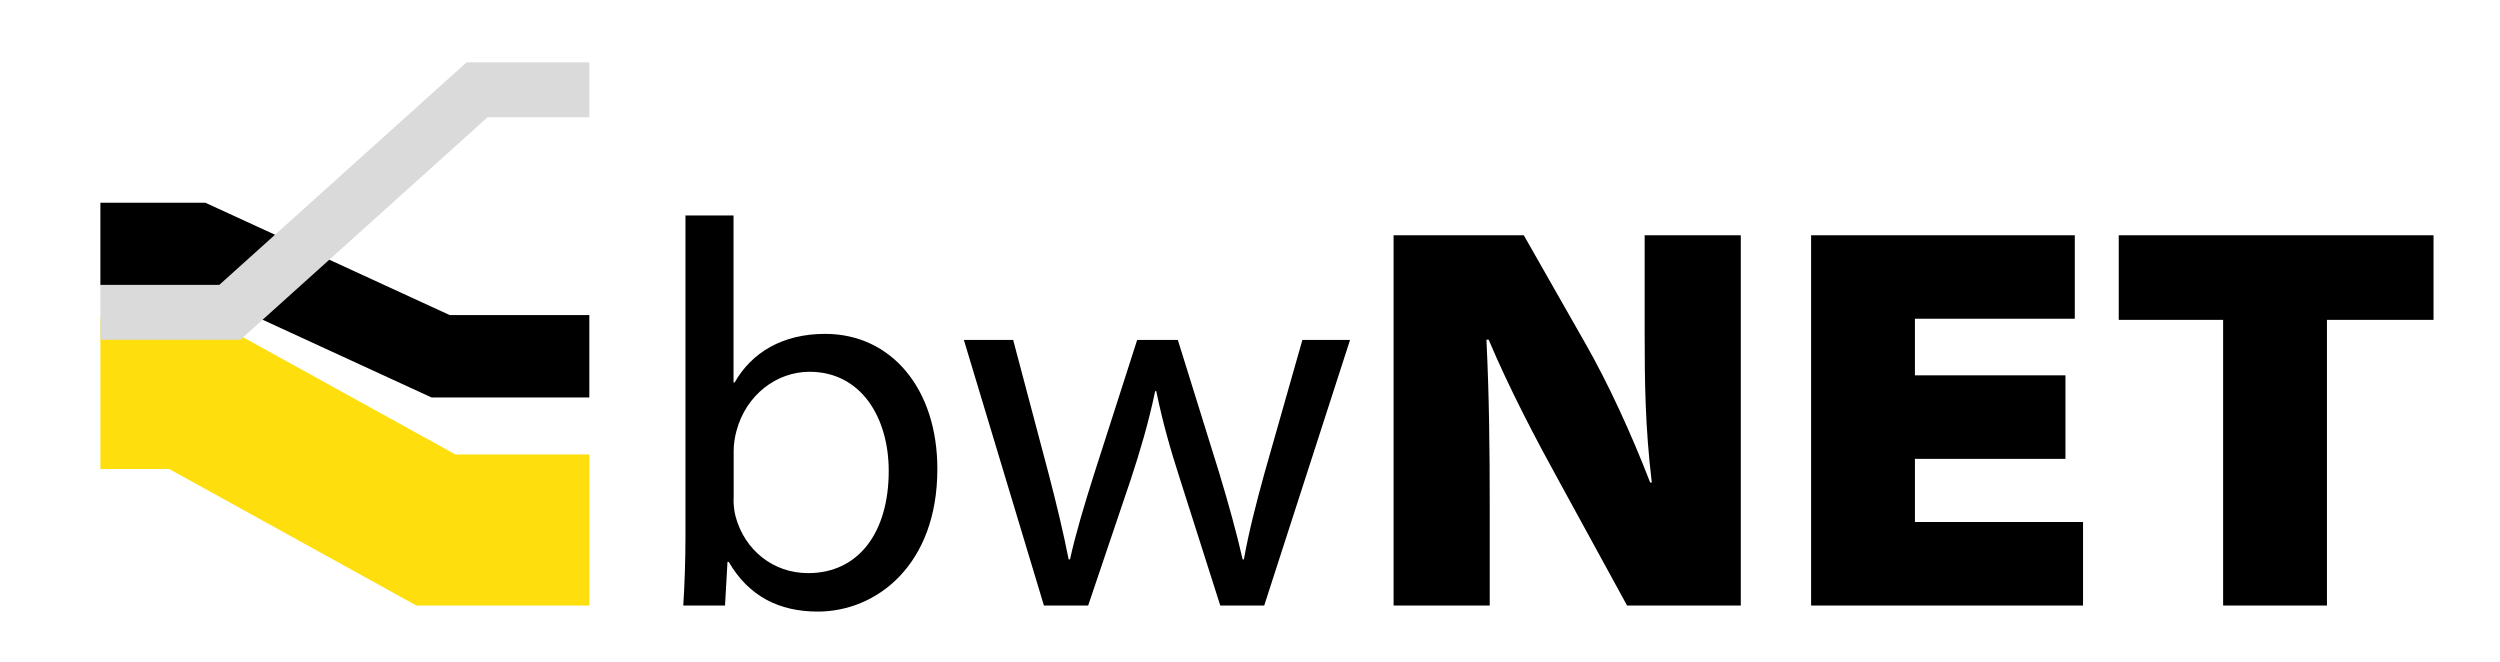 <?xml version="1.0" encoding="utf-8"?>
<!-- Generator: Adobe Illustrator 24.0.1, SVG Export Plug-In . SVG Version: 6.00 Build 0)  -->
<svg version="1.1" id="Ebene_1" xmlns="http://www.w3.org/2000/svg" xmlns:xlink="http://www.w3.org/1999/xlink" x="0px" y="0px"
	 viewBox="0 0 182.03 48.23" style="enable-background:new 0 0 182.03 48.23;" xml:space="preserve">
<style type="text/css">
	.st0{fill:#FFDE0D;}
	.st1{fill:#DADADA;}
	.st2{fill:none;stroke:#FFDE0D;stroke-width:11;stroke-miterlimit:10;}
	.st3{fill:none;stroke:#000000;stroke-width:6;stroke-miterlimit:10;}
	.st4{fill:none;stroke:#DADADA;stroke-width:4;stroke-miterlimit:10;}
	.st5{fill:#FFFFFF;}
	.st6{fill:none;stroke:#FFDE0D;stroke-width:9.156;stroke-miterlimit:10;}
	.st7{fill:none;stroke:#000000;stroke-width:4.994;stroke-miterlimit:10;}
	.st8{fill:none;stroke:#DADADA;stroke-width:3.33;stroke-miterlimit:10;}
	.st9{fill:#B2B2B2;}
	.st10{fill:#878787;}
	.st11{fill:none;stroke:#000000;stroke-miterlimit:10;}
</style>
<g>
	<polygon class="st0" points="42.91,44.09 30.32,44.09 12.32,34.15 7.31,34.15 7.31,23.15 15.15,23.15 33.16,33.09 42.91,33.09 	"/>
</g>
<g>
	<polygon points="42.91,28.94 31.42,28.94 13.64,20.76 7.31,20.76 7.31,14.76 14.95,14.76 32.74,22.94 42.91,22.94 	"/>
</g>
<g>
	<polygon class="st1" points="17.5,24.74 7.31,24.74 7.31,20.74 15.97,20.74 33.97,4.54 42.91,4.54 42.91,8.54 35.5,8.54 	"/>
</g>
<g>
	<path d="M49.75,44.09c0.09-1.33,0.16-3.27,0.16-4.99V15.69h3.5v12.16h0.08c1.24-2.18,3.48-3.54,6.59-3.54
		c4.81,0,8.18,3.99,8.17,9.85c0,6.94-4.39,10.37-8.71,10.37c-2.79,0-5.02-1.1-6.48-3.62h-0.09l-0.18,3.18H49.75z M53.41,36.34
		c0,0.43,0.05,0.88,0.15,1.27c0.66,2.44,2.73,4.12,5.28,4.12c3.7,0,5.87-2.99,5.87-7.44c0-3.89-2.01-7.22-5.77-7.22
		c-2.38,0-4.62,1.67-5.32,4.32c-0.11,0.43-0.2,0.9-0.2,1.46V36.34z"/>
	<path d="M73.77,24.75l2.6,9.81c0.56,2.16,1.05,4.18,1.44,6.17h0.1c0.43-1.95,1.07-4.05,1.73-6.14l3.16-9.84h2.96l3.01,9.67
		c0.69,2.29,1.26,4.34,1.71,6.31h0.09c0.35-1.96,0.87-4,1.5-6.28l2.76-9.7h3.47l-6.25,19.34h-3.2l-2.94-9.23
		c-0.7-2.17-1.25-4.1-1.72-6.38h-0.08c-0.49,2.33-1.09,4.34-1.77,6.41l-3.11,9.2h-3.22l-5.83-19.34H73.77z"/>
	<path d="M101.47,44.09V17.13h9.48l4.44,7.8c1.72,3,3.4,6.68,4.76,10.2h0.12c-0.48-4-0.52-7.28-0.52-10.96v-7.04h7v26.96h-8.28
		l-4.88-8.92c-1.72-3.12-3.64-6.76-5.2-10.44h-0.16c0.2,4.08,0.24,8,0.24,12.08v7.28H101.47z"/>
	<path d="M150.39,33.41h-10.96v4.6h12.24v6.08h-19.8V17.13h19.2v6.08h-11.64v4.12h10.96V33.41z"/>
	<path d="M161.87,23.29h-7.6v-6.16h22.92v6.16h-7.76v20.8h-7.56V23.29z"/>
</g>
</svg>
